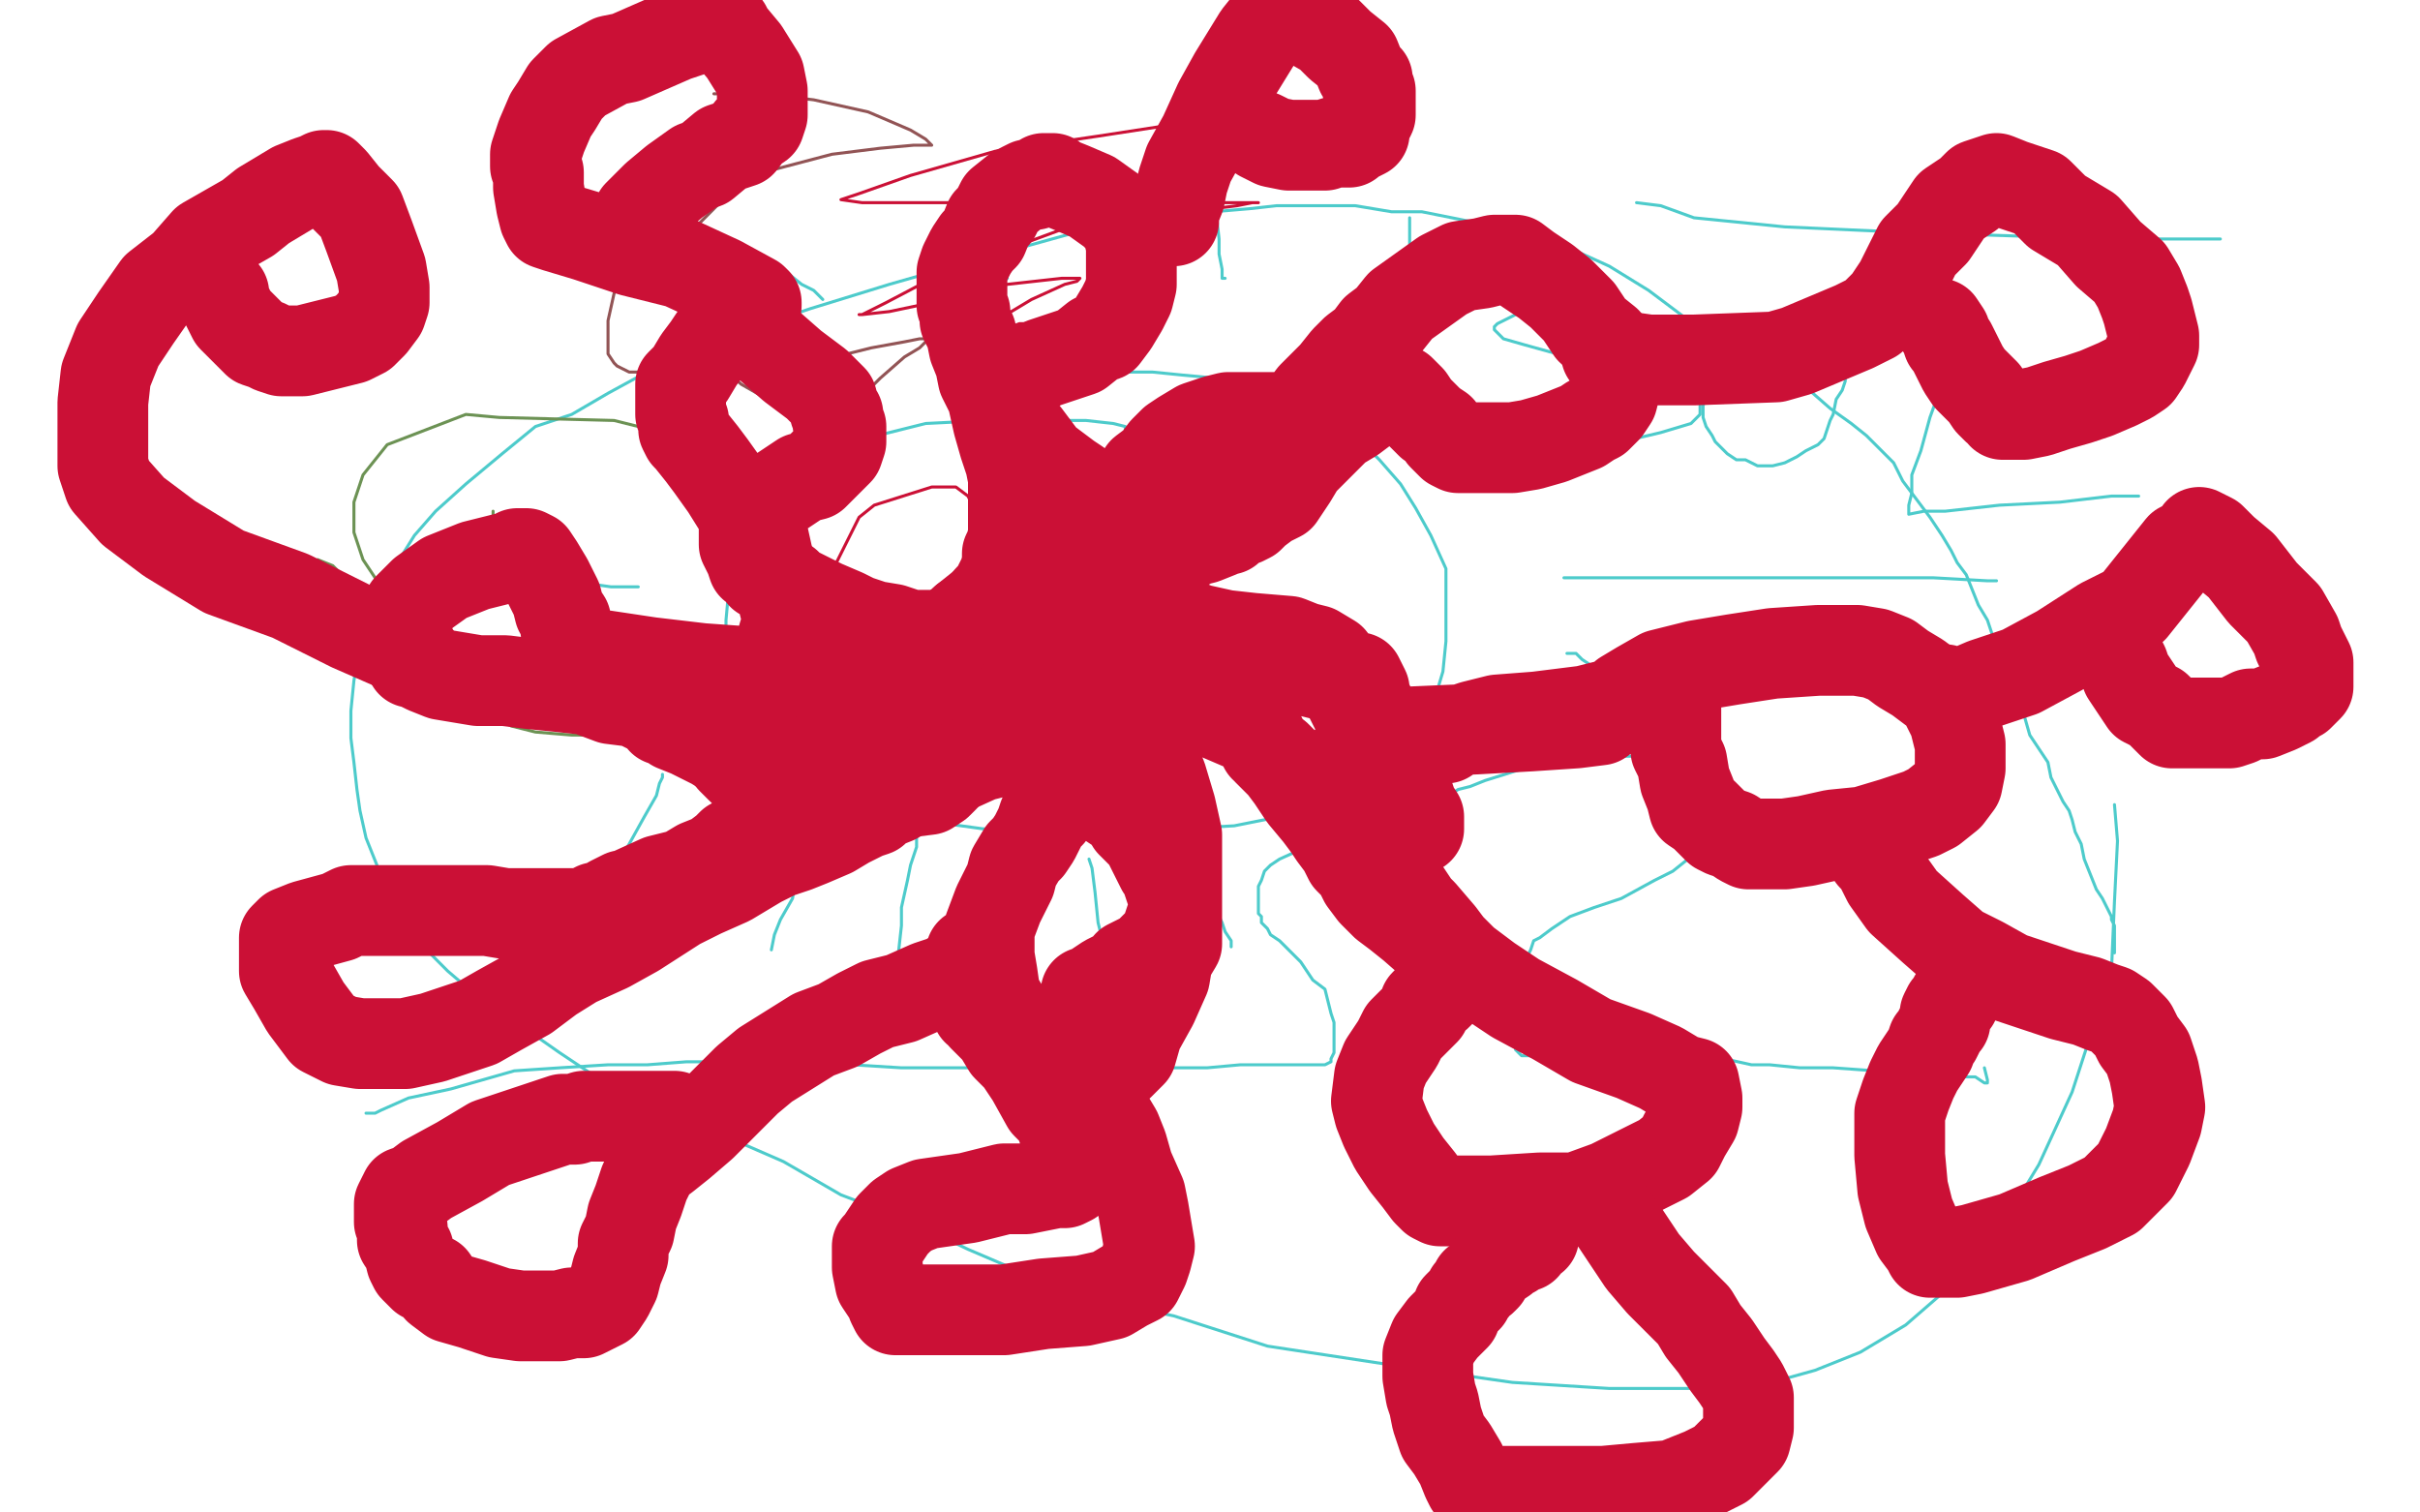 <?xml version="1.0" standalone="no"?>
<!DOCTYPE svg PUBLIC "-//W3C//DTD SVG 1.1//EN"
"http://www.w3.org/Graphics/SVG/1.1/DTD/svg11.dtd">

<svg width="800" height="500" version="1.1" xmlns="http://www.w3.org/2000/svg" xmlns:xlink="http://www.w3.org/1999/xlink" style="stroke-antialiasing: false"><desc>This SVG has been created on https://colorillo.com/</desc><rect x='0' y='0' width='800' height='500' style='fill: rgb(255,255,255); stroke-width:0' /><polyline points="121,368 122,368 122,368 124,368 124,368 126,367 126,367 135,363 135,363 149,360 149,360 170,354 170,354 185,353 185,353 201,352 214,352 227,351 240,351 253,351 268,351 282,352 298,353 315,353 338,353 348,353 370,353 385,353 399,353 410,352 421,352 429,352 435,352 438,352 440,351 440,350 441,348 441,345 441,342 441,338 440,335 439,331 438,327 434,324 430,318 427,315 423,311 420,309 419,307 418,306 417,305 417,303 416,302 416,300 416,299 416,296 416,293 417,291 418,288 420,286 423,284 434,279 442,275 450,273 457,270 464,268 469,266 474,264 479,263 482,261 486,260 491,258 507,253 519,251 532,250 541,250 550,250 553,252 556,255 559,259 561,263 562,268 562,272 562,276 558,284 553,288 547,291 536,297 527,300 519,303 513,307 509,310 507,311 506,314 505,316 503,320 502,326 502,332 501,336 500,340 500,342 500,344 500,345 501,346 501,347 502,348 503,349 506,349 509,349 520,349 531,349 540,350 549,350 557,350 564,350 570,350 579,352 585,352 595,353 606,353 620,354 636,355 644,356 650,356 653,356 656,358 657,358 657,357 656,353" style="fill: none; stroke: #4dcbcb; stroke-width: 1; stroke-linejoin: round; stroke-linecap: round; stroke-antialiasing: false; stroke-antialias: 0; opacity: 1.0"/>
<polyline points="372,142 372,141 372,141 368,140 368,140 359,139 359,139 346,139 346,139 326,139 326,139 306,140 306,140 286,145 286,145 265,154 260,156 249,170 245,181 241,194 240,205 240,217 244,228 247,237 255,244 261,251 270,258 282,265 296,270 325,274 346,274 366,274 389,274 408,273 423,270 437,266 448,262 458,256 463,251 470,244 474,232 477,222 478,212 478,199 478,188 473,177 468,168 463,160 456,152 448,144 438,137 425,132 415,128 402,125 391,124 381,123 374,123 366,123 361,123 356,124 353,125" style="fill: none; stroke: #4dcbcb; stroke-width: 1; stroke-linejoin: round; stroke-linecap: round; stroke-antialiasing: false; stroke-antialias: 0; opacity: 1.0"/>
<polyline points="532,99 520,99 520,99 501,104 501,104 495,107 495,107 494,108 494,108 494,109 497,112 504,114 522,119 535,123 546,125 555,129 559,130 561,131 561,132 562,133 562,135 562,137 559,140 549,143 532,147 510,150 482,150 472,150 469,150 469,149" style="fill: none; stroke: #4dcbcb; stroke-width: 1; stroke-linejoin: round; stroke-linecap: round; stroke-antialiasing: false; stroke-antialias: 0; opacity: 1.0"/>
<polyline points="596,111 591,112 591,112 583,117 583,117 575,123 575,123 567,128 567,128 564,132 564,132 563,134 563,134 563,136 563,136 563,138 564,141 566,144 567,146 571,150 574,152 577,152 579,153 581,154 584,154 586,154 590,153 594,151 597,149 601,147 603,145 604,142 605,139 606,137 607,132 609,129 610,126 610,124 610,121 609,118 608,115 607,113 607,112" style="fill: none; stroke: #4dcbcb; stroke-width: 1; stroke-linejoin: round; stroke-linecap: round; stroke-antialiasing: false; stroke-antialias: 0; opacity: 1.0"/>
<polyline points="645,112 644,116 644,116 643,119 643,119 642,127 642,127 638,138 638,138 635,149 635,149 632,157 632,157 632,163 632,163 631,167 631,169 631,170 636,169 643,169 661,167 681,166 698,164 707,164" style="fill: none; stroke: #4dcbcb; stroke-width: 1; stroke-linejoin: round; stroke-linecap: round; stroke-antialiasing: false; stroke-antialias: 0; opacity: 1.0"/>
<polyline points="517,191 521,191 521,191 529,191 529,191 551,191 551,191 580,191 580,191 613,191 613,191 639,191 639,191 657,192 657,192 660,192" style="fill: none; stroke: #4dcbcb; stroke-width: 1; stroke-linejoin: round; stroke-linecap: round; stroke-antialiasing: false; stroke-antialias: 0; opacity: 1.0"/>
<polyline points="541,67 549,68 549,68 560,72 560,72 590,75 590,75 634,77 634,77 698,79 698,79 722,79 722,79 734,79 734,79" style="fill: none; stroke: #4dcbcb; stroke-width: 1; stroke-linejoin: round; stroke-linecap: round; stroke-antialiasing: false; stroke-antialias: 0; opacity: 1.0"/>
<polyline points="174,192 175,192 175,192 177,192 177,192 182,192 182,192 188,193 188,193 195,193 195,193 202,194 202,194 207,194 207,194 208,194 209,194 210,194 211,194" style="fill: none; stroke: #4dcbcb; stroke-width: 1; stroke-linejoin: round; stroke-linecap: round; stroke-antialiasing: false; stroke-antialias: 0; opacity: 1.0"/>
<polyline points="216,134 218,135 218,135 222,138 222,138 227,141 227,141 231,144 231,144 233,146 233,146 234,147 234,147" style="fill: none; stroke: #4dcbcb; stroke-width: 1; stroke-linejoin: round; stroke-linecap: round; stroke-antialiasing: false; stroke-antialias: 0; opacity: 1.0"/>
<polyline points="256,88 258,89 258,89 260,90 260,90 265,94 265,94 269,96 269,96 271,98 271,98 272,99 272,99" style="fill: none; stroke: #4dcbcb; stroke-width: 1; stroke-linejoin: round; stroke-linecap: round; stroke-antialiasing: false; stroke-antialias: 0; opacity: 1.0"/>
<polyline points="320,62 322,69 322,69 325,77 325,77 328,84 328,84 329,88 329,88 332,91 332,91 332,92 332,92 332,93 333,92" style="fill: none; stroke: #4dcbcb; stroke-width: 1; stroke-linejoin: round; stroke-linecap: round; stroke-antialiasing: false; stroke-antialias: 0; opacity: 1.0"/>
<polyline points="399,61 400,61 400,61 401,63 401,63 401,65 401,65 402,70 402,70 403,79 403,79 403,84 403,84 404,89 404,89 404,92 405,92" style="fill: none; stroke: #4dcbcb; stroke-width: 1; stroke-linejoin: round; stroke-linecap: round; stroke-antialiasing: false; stroke-antialias: 0; opacity: 1.0"/>
<polyline points="466,72 466,73 466,73 466,74 466,74 466,77 466,77 466,81 466,81 466,86 466,86 465,90 465,90 465,94 465,94 465,95" style="fill: none; stroke: #4dcbcb; stroke-width: 1; stroke-linejoin: round; stroke-linecap: round; stroke-antialiasing: false; stroke-antialias: 0; opacity: 1.0"/>
<polyline points="180,321 183,318 183,318 188,310 188,310 196,300 196,300 201,290 201,290 208,279 208,279 213,270 213,270 217,263 217,263 218,259 219,257 219,256" style="fill: none; stroke: #4dcbcb; stroke-width: 1; stroke-linejoin: round; stroke-linecap: round; stroke-antialiasing: false; stroke-antialias: 0; opacity: 1.0"/>
<polyline points="255,314 256,309 256,309 258,304 258,304 262,297 262,297 263,291 263,291 265,285 265,285 267,277 267,277 268,274 268,274 269,273" style="fill: none; stroke: #4dcbcb; stroke-width: 1; stroke-linejoin: round; stroke-linecap: round; stroke-antialiasing: false; stroke-antialias: 0; opacity: 1.0"/>
<polyline points="297,318 297,315 297,315 298,306 298,306 298,300 298,300 300,291 300,291 301,286 301,286 303,280 303,280 303,277 303,277 303,276" style="fill: none; stroke: #4dcbcb; stroke-width: 1; stroke-linejoin: round; stroke-linecap: round; stroke-antialiasing: false; stroke-antialias: 0; opacity: 1.0"/>
<polyline points="373,340 373,339 373,339 372,338 372,338 371,335 371,335 369,330 369,330 367,322 367,322 364,309 364,309 363,305 363,305 362,295 361,287 360,284" style="fill: none; stroke: #4dcbcb; stroke-width: 1; stroke-linejoin: round; stroke-linecap: round; stroke-antialiasing: false; stroke-antialias: 0; opacity: 1.0"/>
<polyline points="407,313 407,311 407,311 405,308 405,308 404,305 404,305 402,301 402,301 401,298 401,298 399,293 399,293 398,290 398,290 397,288" style="fill: none; stroke: #4dcbcb; stroke-width: 1; stroke-linejoin: round; stroke-linecap: round; stroke-antialiasing: false; stroke-antialias: 0; opacity: 1.0"/>
<polyline points="505,233 506,233 506,233 508,233 508,233 512,235 512,235 514,236 514,236 515,238 515,238 517,238 517,238 518,238 519,238 519,239 521,239 522,239 522,240" style="fill: none; stroke: #4dcbcb; stroke-width: 1; stroke-linejoin: round; stroke-linecap: round; stroke-antialiasing: false; stroke-antialias: 0; opacity: 1.0"/>
<polyline points="518,216 521,216 521,216 523,218 523,218 526,220 526,220 528,222 528,222 530,224 530,224 532,226 532,226 533,226 533,226 533,227" style="fill: none; stroke: #4dcbcb; stroke-width: 1; stroke-linejoin: round; stroke-linecap: round; stroke-antialiasing: false; stroke-antialias: 0; opacity: 1.0"/>
<polyline points="699,266 700,278 700,278 699,298 699,298 698,321 698,321 685,361 685,361 674,385 674,385 660,408 660,408 645,425 630,438 615,447 600,453 582,458 558,459 532,459 500,457 465,452 419,445 388,435 364,430 341,422 320,413 299,403 278,395 259,384 236,374 218,366 197,356 185,348 175,341 168,336 160,331 155,327 148,321 142,315 137,310 133,303 128,295 125,287 121,277 119,268 118,261 117,252 116,244 116,235 117,225 118,219 118,214 122,206 124,200 128,193 132,185 137,177 144,169 154,160 166,150 177,141 189,137 201,130 212,124 223,119 233,114 244,109 253,107 268,102 294,94 315,88 337,82 355,77 372,74 389,72 401,70 413,69 422,68 431,68 438,68 448,68 460,70 470,70 480,72 490,74 501,76 511,79 521,83 532,88 545,96 557,105 569,113 586,122 597,128 605,135 612,140 617,144 622,149 626,153 629,159 632,163 635,167 638,171 642,177 645,182 647,186 650,190 652,195 654,200 657,205 659,211 661,217 664,221 665,226 668,234 669,236 671,243 677,252 678,257 680,261 682,265 684,268 685,271 686,275 688,279 689,284 693,294 695,297 698,303 698,304 699,306 699,308 699,310 699,312 699,314 699,315" style="fill: none; stroke: #4dcbcb; stroke-width: 1; stroke-linejoin: round; stroke-linecap: round; stroke-antialiasing: false; stroke-antialias: 0; opacity: 1.0"/>
<polyline points="105,185 110,187 110,187 115,192 115,192 122,198 122,198 131,207 131,207 146,222 146,222 157,232 157,232 164,237 164,237 169,240 177,242 189,243 204,243 220,239 242,227 252,217 258,205 261,191 261,179 258,170 254,161 245,154 231,146 203,139 165,138 154,137 128,147 120,157 117,166 117,176 120,185 124,191 128,194 132,196 138,196 148,194 158,190 165,186 167,180 167,176 166,173 164,172 163,171 162,171 160,172 160,174 159,177 159,178 159,179 160,179 162,177 163,174 163,170 163,169" style="fill: none; stroke: #6c9254; stroke-width: 1; stroke-linejoin: round; stroke-linecap: round; stroke-antialiasing: false; stroke-antialias: 0; opacity: 1.0"/>
<polyline points="230,59 230,60 230,60 230,61 230,61 227,64 227,64 223,69 223,69 217,75 217,75 210,84 210,84 203,97 203,97 201,106 201,113 201,117 203,120 204,121 206,122 208,123 214,123 225,123 242,123 272,119 288,115 299,113 304,112 306,112 306,113 305,114 304,115 299,118 291,125 288,128 284,130 281,132 278,132 274,132 269,132 264,132 259,132 252,131 245,127 237,120 234,115 230,109 227,103 226,94 226,83 231,74 241,64 256,56 275,51 291,49 302,48 308,48 306,46 301,43 287,37 269,33 252,31 242,31 236,31" style="fill: none; stroke: #925455; stroke-width: 1; stroke-linejoin: round; stroke-linecap: round; stroke-antialiasing: false; stroke-antialias: 0; opacity: 1.0"/>
<polyline points="415,35 414,35 414,35 411,35 411,35 404,38 404,38 389,41 389,41 363,45 363,45 329,50 329,50 301,58 301,58 284,64 278,66 285,67 300,67 325,67 358,67 389,67 410,67 416,67 414,67 409,68 401,69 368,70 356,71 332,72 330,72 331,72 338,71 348,68 359,66 365,66 367,66 366,67 356,74 337,81 312,90 293,100 285,104 284,104 285,104 294,103 313,99 333,94 351,92 357,92 356,93 352,94 341,99 326,108 317,112 316,113 320,112 329,110 337,107 341,107 337,114 330,121 325,127 324,129 326,129 332,128 338,126 340,126 339,128 339,130 339,131 339,132 339,133 341,135 344,138 346,141 349,146 353,156 355,161 358,166 360,172 360,173 360,175 360,176 360,177 360,178 360,179 360,180 360,181 360,182" style="fill: none; stroke: #cb1036; stroke-width: 1; stroke-linejoin: round; stroke-linecap: round; stroke-antialiasing: false; stroke-antialias: 0; opacity: 1.0"/>
<polyline points="320,229 311,230 311,230 302,230 302,230 293,229 293,229 284,224 284,224 280,220 280,220 278,216 278,216 275,207 275,207 275,197 276,187 284,171 289,167 308,161 313,161 316,161 320,164 324,172 324,179 324,183 324,186 323,187 321,187" style="fill: none; stroke: #cb1036; stroke-width: 1; stroke-linejoin: round; stroke-linecap: round; stroke-antialiasing: false; stroke-antialias: 0; opacity: 1.0"/>
<polyline points="297,211 290,211 290,211 279,212 279,212 265,216 265,216 251,221 251,221 241,226 241,226 238,231 238,231 237,234 237,234 237,237 237,241 239,245 242,251 244,253 245,254 249,256 253,258 259,260 267,261 277,262 288,262 299,262 307,261 310,259 311,258 312,257 313,255 313,253 314,252 314,248 314,245 313,241 312,236 310,233 306,226 303,222 295,215 290,213 277,212 271,211 265,211 261,211 259,213 258,214 257,216 256,217 255,219 255,220 255,221 255,222 256,224 256,226 256,230 256,233 257,234 257,236 259,238 260,241 261,242 263,244 265,245 267,246 271,246 280,247 288,247 295,245 299,244 300,243 299,243 299,242 298,242 298,240 294,238 289,236 284,236 277,236 271,237 268,238 267,238 267,239 268,237 269,237 269,235" style="fill: none; stroke: #cb1036; stroke-width: 30; stroke-linejoin: round; stroke-linecap: round; stroke-antialiasing: false; stroke-antialias: 0; opacity: 1.0"/>
<polyline points="292,228 293,227 293,227 297,222 297,222 303,217 303,217 313,211 313,211 319,205 319,205 324,201 324,201 329,197 329,197 333,195 337,195 338,195 341,195 343,195 344,195 346,197 347,201 347,205 347,209 345,213 339,218 331,222 322,226 315,228 315,226 316,225 320,223 327,221 330,220 330,223 329,227 327,232 323,236 319,240 317,242 316,242 316,241 316,238 317,235" style="fill: none; stroke: #cb1036; stroke-width: 30; stroke-linejoin: round; stroke-linecap: round; stroke-antialiasing: false; stroke-antialias: 0; opacity: 1.0"/>
<polyline points="344,209 344,208 344,208 346,201 346,201 349,195 349,195 355,188 355,188 360,180 360,180 369,169 369,169 374,162 378,156 382,153 385,149 388,146 391,144 396,141 399,140 402,139 406,138 413,138 419,138 426,138 426,140 426,145 425,151 422,157 416,164 409,168 399,173 390,175 387,177 376,180 371,181 368,181 367,182 366,182 365,184 364,184 361,186 358,189 355,190 353,192 351,193 350,194 350,196 349,197 351,198 359,200 378,204 400,211 429,221 441,224 444,227 446,230 448,234 451,237 454,244 457,249 461,254 464,260 465,261 467,267 469,270 469,272 469,273 469,274 467,275 465,275 460,275 453,273 444,268 436,263 428,256 422,250 418,247 416,243 413,240 410,237 408,235 406,234 405,233 404,232 403,231 399,228 396,227 390,225 384,223 382,222 379,222 376,221 373,221 370,221 367,221 363,221 360,221 357,221 356,221 356,222 355,223 354,223 354,224 354,225 354,226 355,227 357,228 361,231 365,233 370,235 373,239 376,242 380,248 381,250 384,257 387,267 389,276 389,287 389,295 389,303 389,312 386,317 385,323 381,332 376,341 374,348 370,352 362,355 358,356 357,356 351,354 347,352 341,347 336,341 332,334 329,329 328,322 327,316 327,311 327,307 330,299 332,295 334,291 335,287 338,282 340,280 342,277 344,273 345,270 347,269 348,265 348,264 350,263 350,261 351,261 352,260 352,259 352,258 352,257 353,256 353,255 353,254 353,253 353,251 353,250 352,249 352,248 351,247 349,247 345,247 336,247 324,250 313,255 302,260 296,264 291,266 289,268 286,269 280,272 275,275 268,278 263,280 257,282 251,285 246,288 241,291 232,295 224,299 210,308 201,313 190,318 182,323 174,329 165,334 158,338 152,340 143,343 134,345 126,345 119,345 113,344 107,341 104,337 101,333 97,326 94,321 94,317 94,312 94,310 96,308 101,306 112,303 116,301 129,301 137,301 147,301 154,301 161,301 167,302 172,302 176,302 181,302 184,302 187,302 189,302 190,302 191,302 192,302 195,301 197,300 200,300 202,299 202,298 206,296 207,296 218,291 226,289 231,286 236,284 240,281 242,279 244,278 246,276 249,274 251,272 253,271 254,269 254,267 254,266 255,265 256,264 256,262 254,260 251,257 244,251 236,246 228,242 223,240 220,238 219,238 218,236 216,235 210,232 202,231 194,228 185,227 175,226 167,225 158,225 152,224 146,223 141,221 137,219 136,219 136,217 135,214 134,210 134,205 135,201 140,196 147,191 157,187 169,184 171,183 174,183 176,184 178,187 181,192 184,198 185,202 187,205 187,208 188,211 188,212 189,212 189,213 189,214 190,215 195,216 215,219 232,221 246,222 255,224 256,224 256,223 256,222 258,220 258,217 258,214 259,210 260,207 260,203 259,199 258,194 254,185 252,176 245,169 240,161 235,154 232,150 228,145 227,144 226,142 226,139 225,137 225,135 225,133 225,127 228,124 231,119 234,115 236,112 240,110 245,108 247,107 249,108 254,114 262,121 270,127 275,132 276,136 277,137 277,140 278,141 278,142 278,146 277,149 275,151 273,153 269,157 265,158 262,160 259,162 256,164 253,165 251,166 250,168 248,169 247,170 246,171 246,173 246,174 246,176 246,178 246,180 247,182 248,184 249,187 250,187 252,190 255,190 260,193 262,195 268,198 272,200 279,203 283,205 289,207 295,208 301,210 306,210 310,210 312,210 314,209 315,209 315,208 317,207 318,206 319,205 321,204 324,202 326,200 327,198 329,196 331,192 332,190 333,186 333,183 334,181 335,177 335,172 335,167 335,158 334,153 332,147 330,140 328,131 325,125 324,120 322,115 321,110 319,106 319,103 318,101 318,98 318,96 318,93 318,90 319,87 320,85 321,83 323,80 325,78 327,73 329,71 331,67 336,63 340,61 342,61 345,59 346,59 348,59 349,60 354,62 361,65 368,70 370,72 371,73 372,74 373,76 373,77 374,81 374,84 374,88 374,91 374,94 373,98 371,102 368,107 365,111 362,112 357,116 351,118 345,120 339,123 334,124 332,125 331,125 331,127 331,128 332,131 334,136 336,141 339,144 342,148 345,152 349,155 353,158 356,160 360,163 362,164 364,166 365,167 366,168 366,169 368,169 370,171 372,172 374,172 378,173 383,173 389,173 394,173 398,172 401,170 406,167 408,164 412,160 415,155 419,151 422,147 426,142 428,139 431,135 434,131 437,128 441,124 445,119 448,116 452,113 455,109 459,106 463,101 470,96 477,91 483,88 490,87 494,86 496,86 501,86 505,89 511,93 516,97 522,103 526,109 531,113 532,117 533,120 534,123 534,126 534,128 533,132 531,135 528,138 526,139 523,141 518,143 513,145 506,147 500,148 494,148 490,148 488,148 486,148 485,148 482,148 480,147 477,144 476,142 473,140 471,138 468,135 466,132 465,131 463,129 462,129 460,129 455,132 451,135 447,138 442,141 435,148 430,153 427,158 423,164 419,166 415,169 413,171 411,172 408,173 406,175 404,175 403,176 398,178 394,179 391,181 387,182 385,185 384,186 383,188 381,189 381,190 381,192 380,193 380,196 380,198 380,200 381,201 382,202 383,202 384,203 387,204 391,206 396,208 405,210 414,211 426,212 431,214 435,215 440,218 442,221 445,223 449,224 451,228 451,229 452,232 453,234 453,236 454,239 455,240 455,241 455,242 456,242 459,242 465,242 488,241 506,240 521,239 529,238 533,235 535,234 535,232 537,230 542,227 549,223 561,220 573,218 586,216 601,215 608,215 614,215 620,216 625,218 629,221 634,224 638,227 642,230 644,234 646,238 648,246 648,251 648,254 647,259 644,263 639,267 635,269 626,272 616,275 606,276 597,278 590,279 585,279 581,279 578,279 576,278 573,276 570,275 568,274 566,272 563,269 560,267 559,263 557,258 556,252 554,248 554,244 554,240 554,236 554,233 554,231 554,230 554,229 552,229 549,229 544,230 524,235 508,237 495,238 487,240 481,242 478,244 475,244 470,247 466,248 459,250 453,251 446,252 444,253 444,254 444,256 444,257 444,258 444,259 444,262 445,264 446,265 446,268 448,269 448,271 450,273 452,276 455,280 457,284 459,287 462,290 464,294 468,300 470,302 476,309 479,313 484,318 492,324 501,330 514,337 526,344 540,349 549,353 554,356 555,357 556,357 560,358 561,363 561,366 560,370 557,375 555,379 550,383 542,387 532,392 521,396 509,396 493,397 489,397 480,397 477,397 476,397 474,396 472,394 469,390 465,385 461,379 458,373 456,368 455,364 456,356 458,351 462,345 464,341 467,338 469,336 471,334 471,332 472,331 475,329 476,328 476,327 477,327 477,326 477,325 478,324 478,323 478,322 478,321 478,320 478,318 478,317 475,313 467,306 462,302 458,299 454,295 451,291 449,287 446,284 444,280 441,276 439,273 436,269 431,263 427,257 424,253 419,248 416,242 409,239 402,236 390,230 381,226 373,223 367,221 363,220 361,219 357,219 354,221 350,222 346,226 346,230 346,235 346,239 348,244 350,248 353,253 356,256 361,260 365,264 368,266 371,268 372,269 373,270 374,272 376,274 379,277 381,281 383,285 384,287 386,289 386,291 387,294 388,296 388,298 388,301 387,304 386,307 385,310 383,312 381,314 379,316 373,319 372,321 366,324 363,326 362,327 361,328 359,328 359,330 359,331 358,332 358,333 358,335 357,337 357,341 356,343 356,345 356,347 356,348 356,349 356,351 356,352 356,353 357,354 358,354 358,355 360,357 361,360 362,362 363,364 366,369 369,374 371,379 373,386 377,395 378,400 379,406 380,412 379,416 378,419 376,423 372,425 367,428 358,430 345,431 332,433 320,433 305,433 299,433 297,433 296,433 295,431 295,430 293,427 291,424 290,419 290,412 291,411 295,405 298,402 301,400 306,398 313,397 320,396 328,394 332,393 334,393 335,393 336,393 339,393 344,392 349,391 352,391 354,390 354,389 355,387 355,386 355,383 354,381 353,378 352,375 350,369 346,365 341,356 337,350 333,346 330,341 327,338 325,336 324,334 323,334 322,332 322,331 321,330 321,329 321,326 321,324 321,321 321,320 321,318 321,317 321,316 321,315 321,317 320,318 319,320 313,324 307,326 298,330 290,332 284,335 277,339 269,342 261,347 253,352 247,357 241,363 232,372 225,378 220,382 216,385 213,391 211,397 209,402 208,407 206,411 206,415 204,420 203,424 201,428 199,431 195,433 193,434 189,434 185,435 178,435 172,435 165,434 156,431 149,429 145,426 143,423 140,422 137,419 136,417 135,413 133,410 133,406 132,404 132,401 132,398 134,394 137,393 141,390 152,384 162,378 171,375 180,372 186,370 190,370 193,369 196,369 201,369 206,369 210,369 215,369 218,369 221,369 222,369 223,369" style="fill: none; stroke: #cb1036; stroke-width: 30; stroke-linejoin: round; stroke-linecap: round; stroke-antialiasing: false; stroke-antialias: 0; opacity: 1.0"/>
<polyline points="531,117 534,117 534,117 538,118 538,118 545,119 545,119 560,119 560,119 587,118 587,118 594,116 594,116 613,108 613,108 619,105 624,100 628,94 631,88 634,82 639,77 645,68 651,64 654,61 657,60 660,59 665,61 674,64 680,70 690,76 697,84 704,90 707,95 709,100 710,103 711,107 712,111 712,114 709,120 707,123 704,125 700,127 693,130 687,132 680,134 674,136 669,137 666,137 662,137 662,136 660,135 658,133 656,130 654,128 651,125 649,122 647,118 645,114 644,113 643,110 641,107" style="fill: none; stroke: #cb1036; stroke-width: 30; stroke-linejoin: round; stroke-linecap: round; stroke-antialiasing: false; stroke-antialias: 0; opacity: 1.0"/>
<polyline points="643,228 645,229 645,229 646,229 646,229 647,229 647,229 649,229 649,229 656,226 656,226 668,222 668,222 681,215 695,206 705,201 709,196 713,191 717,186 721,181 727,178 727,177 727,176 731,178 735,182 741,187 748,196 755,203 759,210 760,213 763,219 763,222 763,224 763,226 763,227 762,228 760,230 758,231 757,232 755,233 753,234 748,236 744,236 740,238 737,239 735,239 732,239 730,239 726,239 724,239 721,239 719,239 718,239 715,236 713,234 709,232 707,229 705,226 703,223 702,220 701,218 700,216" style="fill: none; stroke: #cb1036; stroke-width: 30; stroke-linejoin: round; stroke-linecap: round; stroke-antialiasing: false; stroke-antialias: 0; opacity: 1.0"/>
<polyline points="619,283 621,285 621,285 624,291 624,291 629,298 629,298 639,307 639,307 647,314 647,314 655,318 655,318 664,323 664,323 673,326 682,329 690,331 695,333 698,334 701,336 705,340 707,344 710,348 712,354 713,359 714,366 713,371 710,379 706,387 698,395 690,399 680,403 666,409 659,411 652,413 647,414 644,414 641,414 639,414 638,414 637,412 634,408 631,401 629,393 628,382 628,374 628,368 630,362 632,357 634,353 636,350 638,347 639,344 640,343 641,341 642,339 643,338 643,335 644,333 645,332 646,331 646,330 647,329 648,327 649,326 649,325" style="fill: none; stroke: #cb1036; stroke-width: 30; stroke-linejoin: round; stroke-linecap: round; stroke-antialiasing: false; stroke-antialias: 0; opacity: 1.0"/>
<polyline points="529,396 530,398 530,398 533,402 533,402 537,408 537,408 543,417 543,417 549,424 549,424 554,429 554,429 560,435 560,435 563,440 567,445 571,451 574,455 576,458 578,462 578,468 578,472 577,476 573,480 569,484 563,487 553,491 541,492 530,493 519,493 507,493 494,493 492,493 487,491 486,491 485,489 483,484 480,479 477,475 475,469 474,464 473,461 472,455 472,453 472,448 474,443 477,439 481,435 482,432 485,429 486,427 487,426 488,424 490,423 491,422 492,420 494,418 497,416 498,415 499,414 500,414 503,412 504,412 504,411 505,409 506,409 507,409 507,408" style="fill: none; stroke: #cb1036; stroke-width: 30; stroke-linejoin: round; stroke-linecap: round; stroke-antialiasing: false; stroke-antialias: 0; opacity: 1.0"/>
<polyline points="137,216 136,216 136,216 132,214 132,214 116,207 116,207 96,197 96,197 74,189 74,189 56,178 56,178 44,169 44,169 36,160 34,154 34,148 34,141 34,133 35,124 39,114 45,105 52,95 61,88 68,80 82,72 87,68 97,62 102,60 105,59 107,58 108,58 110,60 114,65 119,70 122,78 126,89 127,95 127,100 126,103 123,107 120,110 116,112 112,113 108,114 104,115 100,116 95,116 93,116 90,115 88,114 85,113 82,110 80,108 77,105 76,103 75,101 74,99 74,98 74,97 73,97" style="fill: none; stroke: #cb1036; stroke-width: 30; stroke-linejoin: round; stroke-linecap: round; stroke-antialiasing: false; stroke-antialias: 0; opacity: 1.0"/>
<polyline points="250,101 250,100 250,100 249,99 249,99 238,93 225,87 209,83 194,78 184,75 181,74 180,72 179,68 178,62 178,57 177,55 177,51 179,45 182,38 184,35 187,30 191,26 202,20 207,19 223,12 229,10 234,9 235,8 237,7 240,9 241,11 246,17 251,25 252,30 252,35 252,38 251,41 248,43 245,47 239,49 233,54 230,55 223,60 217,65 212,70 211,71 211,72 211,73 210,74" style="fill: none; stroke: #cb1036; stroke-width: 30; stroke-linejoin: round; stroke-linecap: round; stroke-antialiasing: false; stroke-antialias: 0; opacity: 1.0"/>
<polyline points="388,73 388,71 388,71 388,70 388,70 390,65 390,65 391,60 391,60 393,54 393,54 398,45 398,45 403,34 403,34 408,25 416,12 420,7 422,5 424,4 424,3 425,3 432,7 439,11 443,15 448,19 450,24 452,26 452,28 452,29 453,30 453,32 453,35 453,36 453,38 452,40 451,42 451,44 449,45 447,46 446,47 444,47 441,47 438,48 434,48 429,48 426,48 421,47 419,46 417,45" style="fill: none; stroke: #cb1036; stroke-width: 30; stroke-linejoin: round; stroke-linecap: round; stroke-antialiasing: false; stroke-antialias: 0; opacity: 1.0"/>
</svg>
